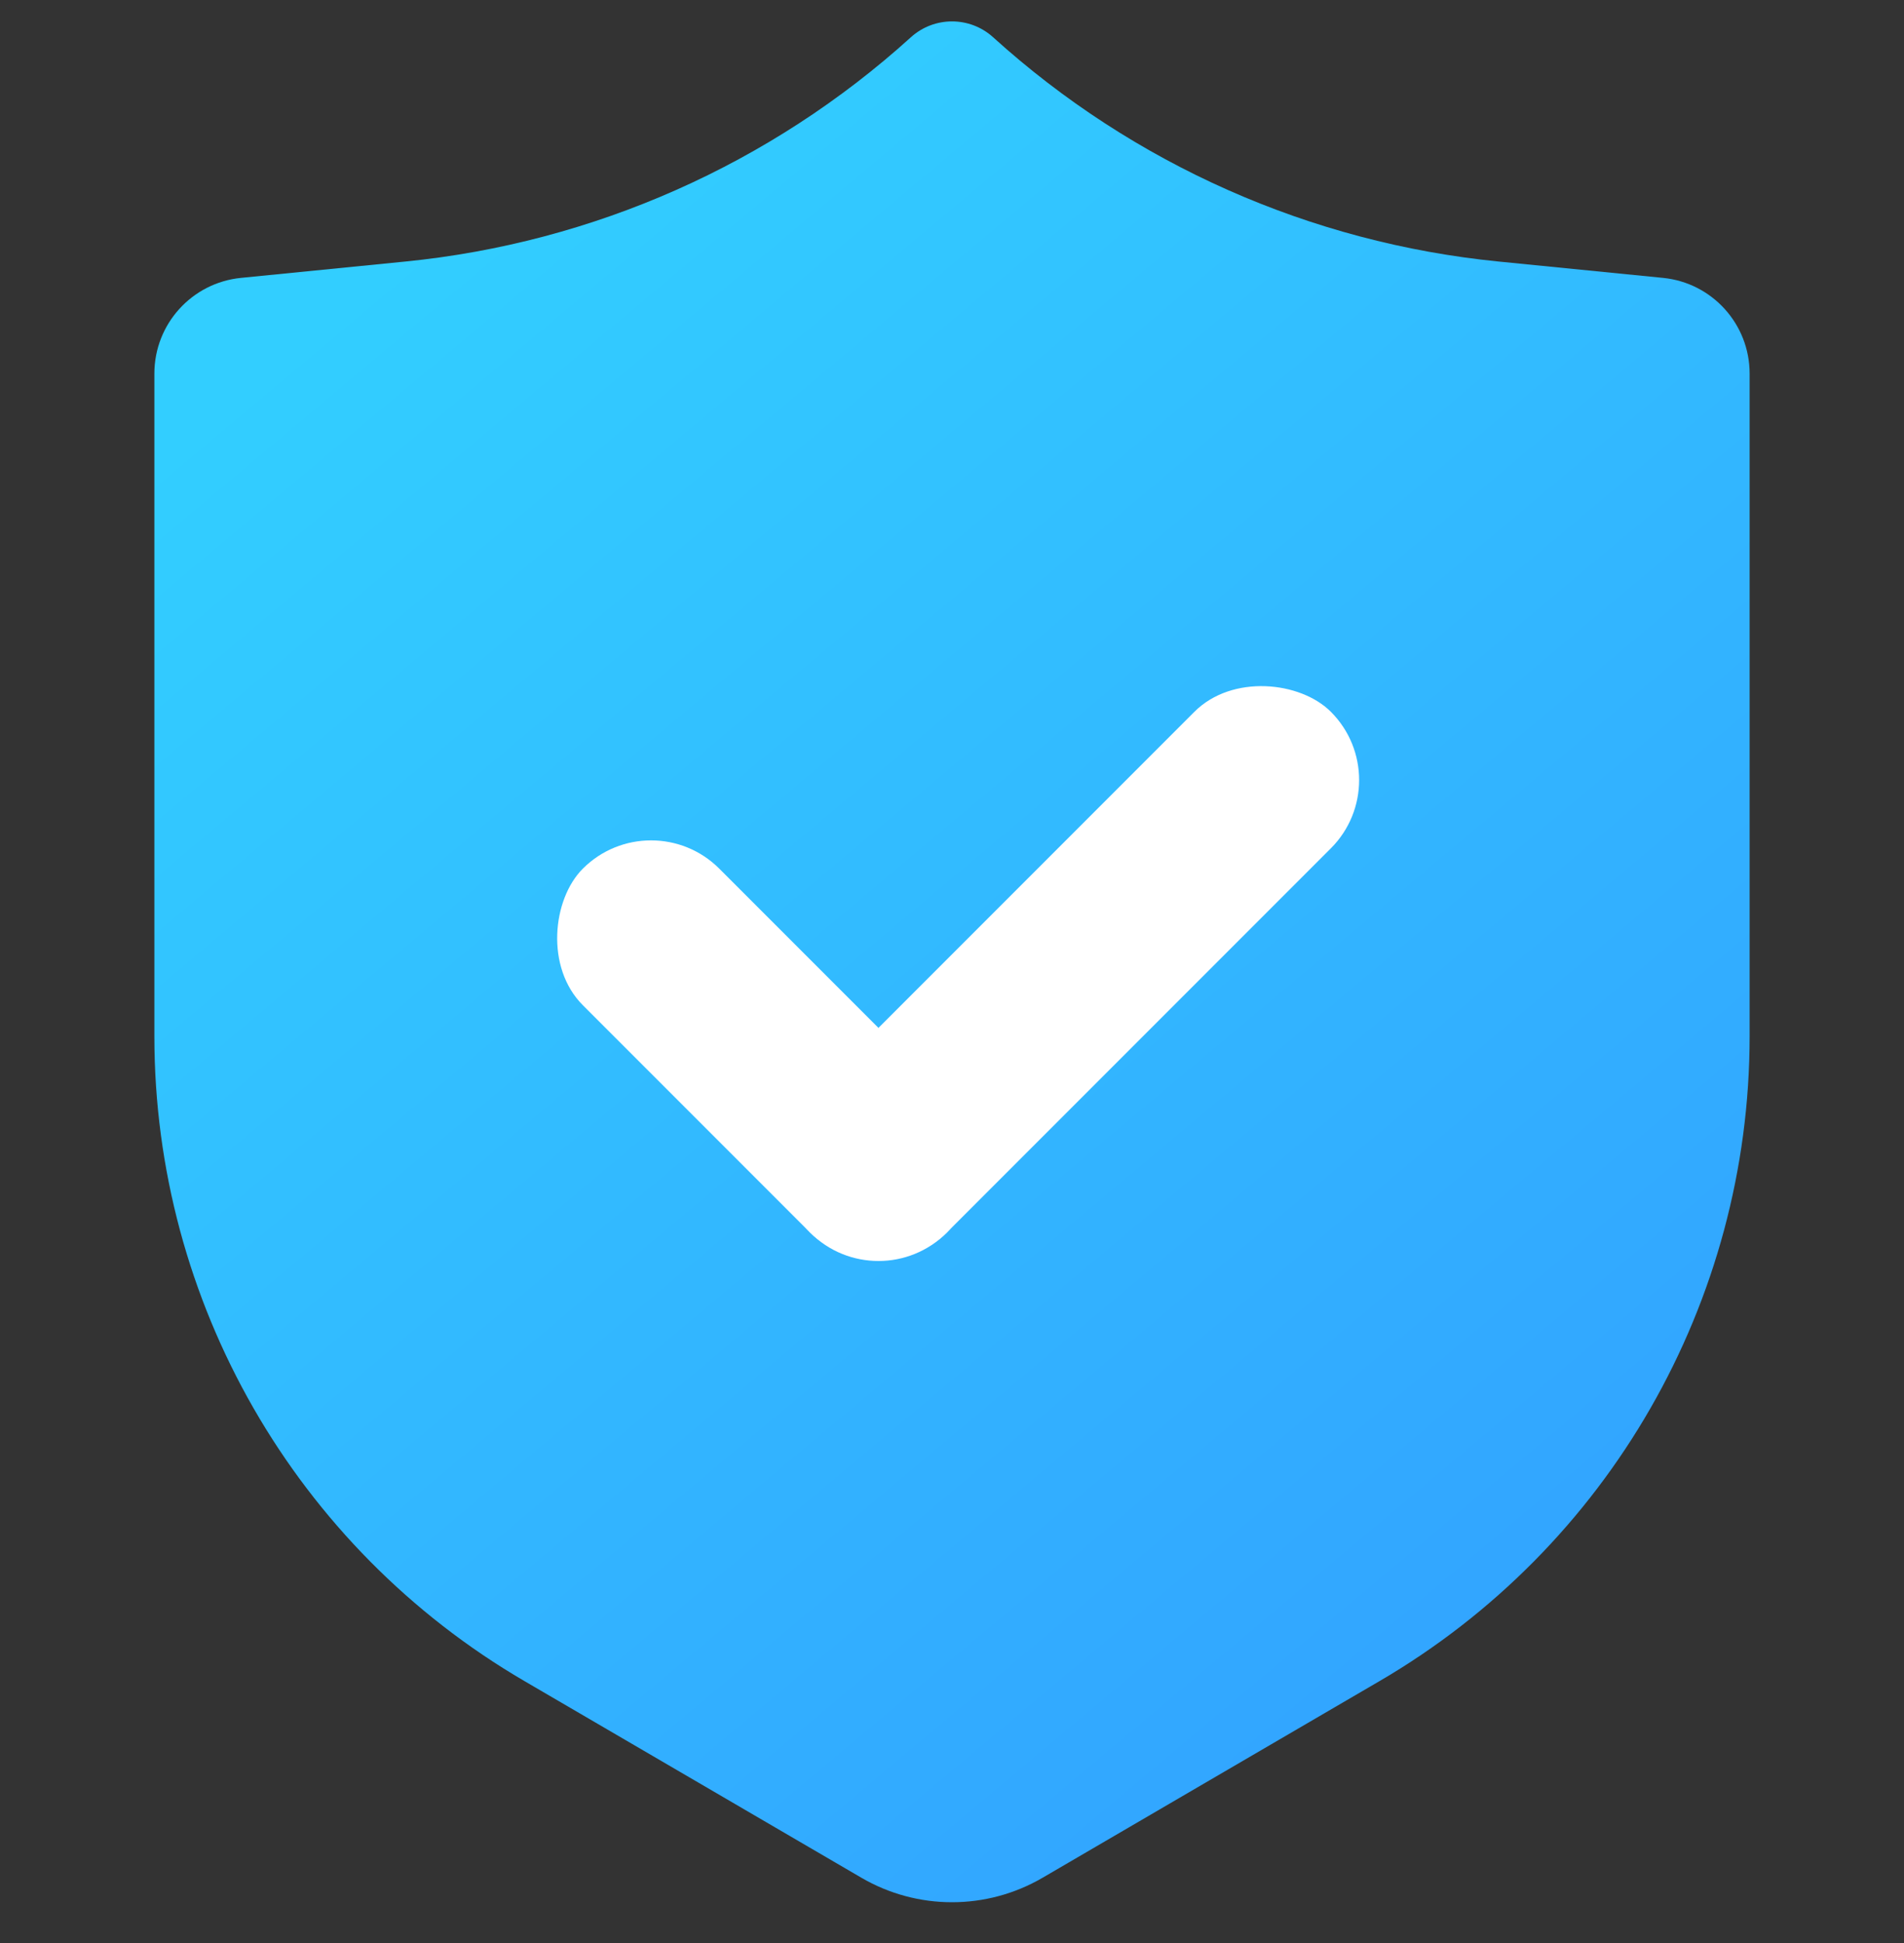 <svg width="50" height="51" viewBox="0 0 50 51" fill="none" xmlns="http://www.w3.org/2000/svg">
<rect x="0" y="0" width="50" height="51" fill="#333333" stroke="none"/>
<path d="M4.054 9.806C4.054 8.508 5.038 7.422 6.329 7.294L10.643 6.865C15.584 6.374 20.238 4.311 23.919 0.979C24.533 0.423 25.468 0.423 26.081 0.979C29.762 4.311 34.416 6.374 39.357 6.865L43.671 7.294C44.962 7.422 45.946 8.508 45.946 9.806V27.202C45.946 34.171 42.245 40.616 36.225 44.127L27.383 49.285C25.911 50.145 24.09 50.145 22.617 49.285L13.775 44.127C7.756 40.616 4.054 34.171 4.054 27.202V9.806Z" fill="url(#paint0_linear_33_4161)"/>
<rect x="17.097" y="21.009" width="13.514" height="5.068" rx="2.534" transform="rotate(45 17.097 21.009)" fill="white"/>
<rect x="36.741" y="20.475" width="19.335" height="5.068" rx="2.534" transform="rotate(135 36.741 20.475)" fill="white"/>
<defs>
<linearGradient id="paint0_linear_33_4161" x1="7.021" y1="9.587" x2="38.748" y2="47.38" gradientUnits="userSpaceOnUse">
<stop stop-color="#32CEFF"/>
<stop offset="1" stop-color="#32A2FF"/>
</linearGradient>
</defs>
</svg>
